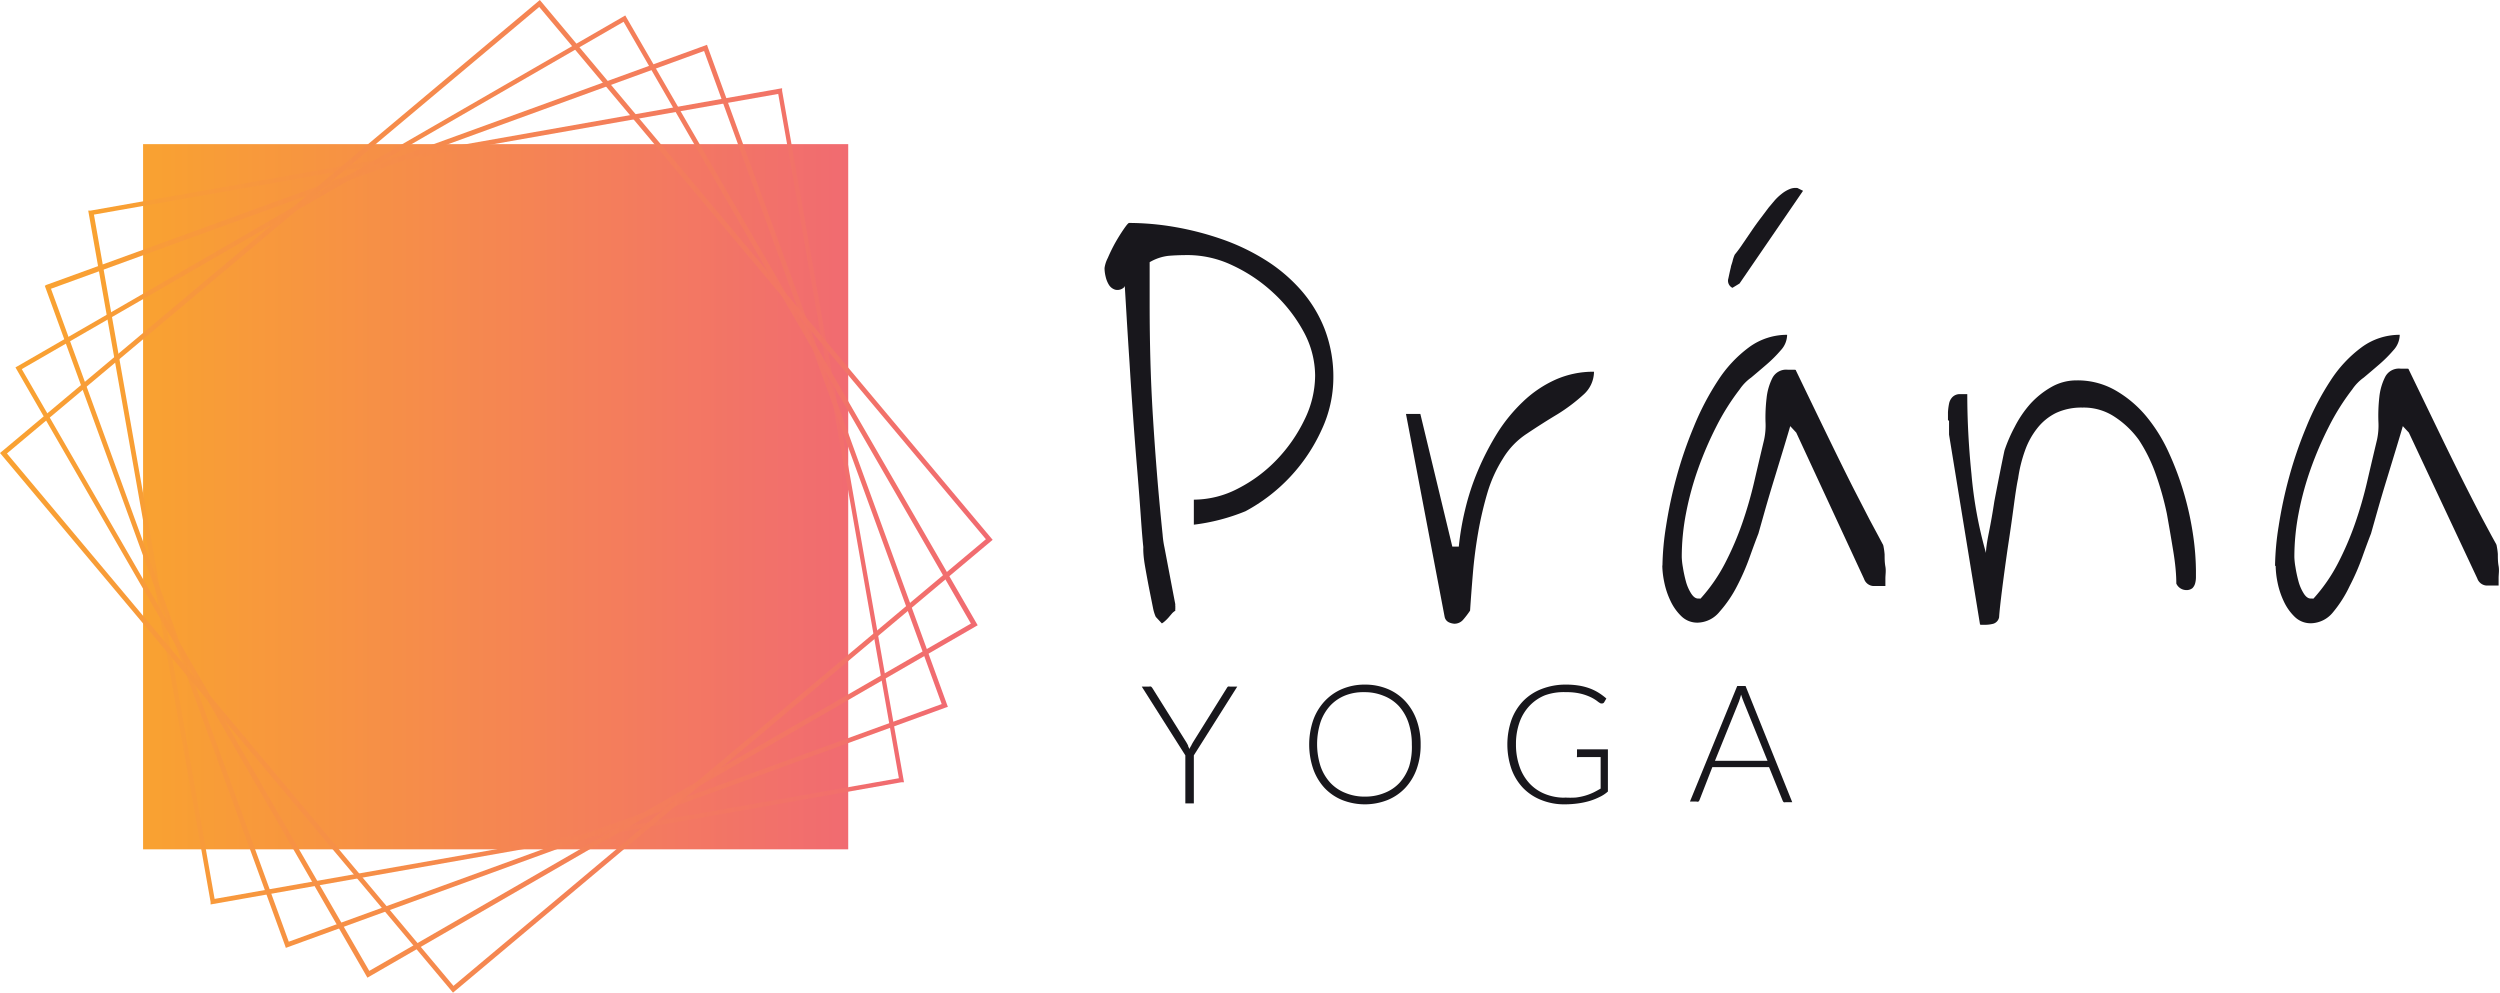 <?xml version="1.0"?>
<svg xmlns="http://www.w3.org/2000/svg" xmlns:xlink="http://www.w3.org/1999/xlink" viewBox="0 0 161.81 64.25">
  <defs>
    <style>.cls-1{fill:none;clip-rule:evenodd;}.cls-2{clip-path:url(#clip-path);}.cls-3{fill:url(#linear-gradient);}.cls-4{clip-path:url(#clip-path-2);}.cls-5{fill:url(#linear-gradient-2);}.cls-6{clip-path:url(#clip-path-3);}.cls-7{fill:url(#linear-gradient-3);}.cls-8{clip-path:url(#clip-path-4);}.cls-9{fill:url(#linear-gradient-4);}.cls-10{clip-path:url(#clip-path-5);}.cls-11{fill:url(#linear-gradient-5);}.cls-12{clip-path:url(#clip-path-6);}.cls-13{clip-path:url(#clip-path-7);}.cls-14{clip-path:url(#clip-path-8);}.cls-15{clip-path:url(#clip-path-9);}.cls-16{fill:#18171c;}</style>
    <clipPath id="clip-path">
      <path class="cls-1" d="M54.91,55V9.33H9.26V55ZM9.63,54.6h45V9.6h-45Z"/>
    </clipPath>
    <linearGradient id="linear-gradient" x1="9.26" y1="32.15" x2="54.91" y2="32.15" gradientUnits="userSpaceOnUse">
      <stop offset="0" stop-color="#f9a231"/>
      <stop offset="1" stop-color="#f16b71"/>
    </linearGradient>
    <clipPath id="clip-path-2">
      <path class="cls-1" d="M13.63,58.54l0-.16L5.71,13.63l.16,0L50.62,5.71l0,.16,7.89,44.76-.16,0ZM6.08,13.89l7.81,44.29,44.29-7.81L50.37,6.08Z"/>
    </clipPath>
    <linearGradient id="linear-gradient-2" x1="5.71" y1="32.13" x2="58.54" y2="32.13" xlink:href="#linear-gradient"/>
    <clipPath id="clip-path-3">
      <path class="cls-1" d="M18.5,61.35l-.05-.15L2.9,18.5,3,18.44,45.76,2.9l.05.15L61.35,45.75l-.15.05ZM3.3,18.69,18.69,60.95,60.95,45.57,45.57,3.3Z"/>
    </clipPath>
    <linearGradient id="linear-gradient-3" x1="2.9" y1="32.13" x2="61.35" y2="32.13" xlink:href="#linear-gradient"/>
    <clipPath id="clip-path-4">
      <path class="cls-1" d="M23.78,63.28l-.08-.14L1,23.78l.14-.08L40.47,1l.08.14L63.28,40.47l-.14.08ZM1.41,23.89,23.9,62.84,62.84,40.36,40.36,1.41Z"/>
    </clipPath>
    <linearGradient id="linear-gradient-4" x1="0.98" y1="32.13" x2="63.28" y2="32.13" xlink:href="#linear-gradient"/>
    <clipPath id="clip-path-5">
      <path class="cls-1" d="M29.32,64.25l-.1-.12L0,29.32l.12-.1L34.94,0l.1.12L64.25,34.94l-.12.1ZM.45,29.35,29.35,63.81,63.81,34.9,34.9.45Z"/>
    </clipPath>
    <linearGradient id="linear-gradient-5" x1="0" y1="32.13" x2="64.25" y2="32.13" xlink:href="#linear-gradient"/>
    <clipPath id="clip-path-6">
      <path class="cls-1" d="M34.94,64.25l-.12-.1L0,34.94l.1-.12L29.32,0l.12.1L64.25,29.32l-.1.12ZM.45,34.9,34.9,63.81,63.81,29.35,29.35.45Z"/>
    </clipPath>
    <clipPath id="clip-path-7">
      <path class="cls-1" d="M40.47,63.28l-.14-.08L1,40.47l.08-.14L23.78,1l.14.08L63.28,23.78l-.08.14ZM1.41,40.36,40.36,62.84,62.84,23.89,23.9,1.41Z"/>
    </clipPath>
    <clipPath id="clip-path-8">
      <path class="cls-1" d="M45.76,61.35l-.15-.05L2.9,45.75,3,45.61,18.5,2.9l.15.05L61.35,18.5l-.05.15ZM3.3,45.57,45.57,60.95,60.95,18.69,18.69,3.3Z"/>
    </clipPath>
    <clipPath id="clip-path-9">
      <path class="cls-1" d="M50.62,58.54l-.16,0L5.71,50.62l0-.16L13.63,5.71l.16,0,44.76,7.89,0,.16ZM6.08,50.37l44.29,7.81,7.81-44.29L13.89,6.08Z"/>
    </clipPath>
  </defs>
  <title>logo-prana</title>
  <g id="Layer_2" data-name="Layer 2">
    <g id="Layer_1-2" data-name="Layer 1">
      <g class="cls-2">
        <rect class="cls-3" x="9.26" y="9.33" width="45.64" height="45.64"/>
      </g>
      <g class="cls-4">
        <rect class="cls-5" x="5.71" y="5.71" width="52.83" height="52.83"/>
      </g>
      <g class="cls-6">
        <rect class="cls-7" x="2.9" y="2.9" width="58.45" height="58.45"/>
      </g>
      <g class="cls-8">
        <rect class="cls-9" x="0.98" y="0.98" width="62.3" height="62.3"/>
      </g>
      <g class="cls-10">
        <rect class="cls-11" width="64.25" height="64.25"/>
      </g>
      <g class="cls-12">
        <rect class="cls-11" width="64.25" height="64.25"/>
      </g>
      <g class="cls-13">
        <rect class="cls-9" x="0.98" y="0.98" width="62.3" height="62.3"/>
      </g>
      <g class="cls-14">
        <rect class="cls-7" x="2.9" y="2.9" width="58.45" height="58.45"/>
      </g>
      <g class="cls-15">
        <rect class="cls-5" x="5.71" y="5.71" width="52.83" height="52.83"/>
      </g>
      <path class="cls-16" d="M72.76,18.59a.62.62,0,0,1-.58.16.73.73,0,0,1-.41-.32,1.77,1.77,0,0,1-.21-.53,2.37,2.37,0,0,1-.07-.55,2,2,0,0,1,.21-.65,10.66,10.66,0,0,1,.49-1q.28-.49.55-.88c.18-.26.29-.39.34-.39a17.56,17.56,0,0,1,3,.27,19.31,19.31,0,0,1,3,.78,13.82,13.82,0,0,1,2.79,1.33,10.4,10.4,0,0,1,2.3,1.93,8.49,8.49,0,0,1,1.56,2.54,8.64,8.64,0,0,1,.57,3.2,8,8,0,0,1-.76,3.34,11.25,11.25,0,0,1-4.93,5.27,12.94,12.94,0,0,1-3.34.87V32.34a6.22,6.22,0,0,0,2.86-.72,9.33,9.33,0,0,0,2.51-1.87,10,10,0,0,0,1.79-2.58,6.52,6.52,0,0,0,.69-2.85,6,6,0,0,0-.76-2.88,9.71,9.71,0,0,0-1.95-2.49,10.13,10.13,0,0,0-2.63-1.77,6.78,6.78,0,0,0-2.86-.67q-.74,0-1.31.05a3.11,3.11,0,0,0-1.2.41v.57s0,.49,0,.78,0,.81,0,.81v.52q0,1.95.05,3.73t.16,3.57q.11,1.79.26,3.66t.37,4a6.15,6.15,0,0,0,.12.83l.27,1.42.27,1.42.16.83a.46.46,0,0,0,0,.11.49.49,0,0,1,0,.11.15.15,0,0,1,0,.07.16.16,0,0,0,0,.07v.06a1,1,0,0,0-.2.16l-.23.27a2.54,2.54,0,0,1-.25.25,1.06,1.06,0,0,1-.19.14l-.39-.42s-.11-.21-.18-.57l-.25-1.25q-.14-.72-.27-1.47T74,35.41q-.07-.64-.16-1.94t-.23-3q-.14-1.66-.27-3.48t-.23-3.48q-.11-1.66-.19-3t-.12-2"/>
      <path class="cls-16" d="M91.93,26.79,94,35.38h.42a17.67,17.67,0,0,1,.41-2.4,15.86,15.86,0,0,1,.83-2.53A17.51,17.51,0,0,1,96.93,28,10.52,10.52,0,0,1,98.57,26a7.49,7.49,0,0,1,2.07-1.41,6,6,0,0,1,2.53-.53,2,2,0,0,1-.69,1.49,11.3,11.3,0,0,1-1.64,1.24q-1,.6-2,1.27a5,5,0,0,0-1.57,1.63,8.82,8.82,0,0,0-1,2.21,22.93,22.93,0,0,0-.6,2.58q-.23,1.33-.34,2.65t-.18,2.39a5.7,5.7,0,0,1-.44.58.74.74,0,0,1-.58.27,1,1,0,0,1-.35-.09.5.5,0,0,1-.28-.37L91,26.79Z"/>
      <path class="cls-16" d="M107.6,36.62a17.56,17.56,0,0,1,.23-2.54,28.61,28.61,0,0,1,.67-3.16,26.59,26.59,0,0,1,1.13-3.3,17.35,17.35,0,0,1,1.57-3,8.17,8.17,0,0,1,2-2.14,4.15,4.15,0,0,1,2.47-.81,1.5,1.5,0,0,1-.41,1,8.5,8.5,0,0,1-.92.92q-.51.44-1,.85a3,3,0,0,0-.74.76,15.09,15.09,0,0,0-1.52,2.42,23,23,0,0,0-1.17,2.72,19.71,19.71,0,0,0-.78,2.86,15,15,0,0,0-.28,2.85,4.57,4.57,0,0,0,.07.65,8.59,8.59,0,0,0,.19.9,2.87,2.87,0,0,0,.34.8c.14.22.29.34.46.34H110a.1.1,0,0,0,.07,0,10.81,10.81,0,0,0,1.59-2.3,19.7,19.7,0,0,0,1.1-2.56,26.37,26.37,0,0,0,.78-2.7q.32-1.38.64-2.72a4.4,4.4,0,0,0,.09-1.17,10.71,10.71,0,0,1,.07-1.52,3.75,3.75,0,0,1,.37-1.29,1,1,0,0,1,1-.55l.34,0c.13,0,.19,0,.19.05q1.31,2.72,2.23,4.61T120,31.68q.64,1.24,1,1.94l.58,1.08.26.49a.43.43,0,0,1,.07.19,4.19,4.19,0,0,1,.07.51c0,.25,0,.51.05.78s0,.53,0,.78,0,.41,0,.48q-.35,0-.78,0a.68.68,0,0,1-.6-.46L116.26,28l-.39-.42q-.11.39-.41,1.38l-.64,2.1q-.34,1.11-.62,2.1l-.39,1.38q-.21.53-.55,1.48a14.9,14.9,0,0,1-.83,1.91,7.91,7.91,0,0,1-1.13,1.66,1.88,1.88,0,0,1-1.41.71,1.47,1.47,0,0,1-1.06-.41,3.34,3.34,0,0,1-.71-1,5.21,5.21,0,0,1-.41-1.24,5.71,5.71,0,0,1-.12-1.06m5-18.24-.46.28a.51.51,0,0,1-.26-.62q.09-.44.16-.72c0-.07.06-.2.11-.39a2.16,2.16,0,0,1,.14-.42,8,8,0,0,0,.51-.69l.6-.88q.3-.44.6-.83l.48-.64.37-.44a3.28,3.28,0,0,1,.46-.44,2.09,2.09,0,0,1,.53-.32,1,1,0,0,1,.51-.07l.18.09.18.09Z"/>
      <path class="cls-16" d="M126.08,27.18c0-.14,0-.31,0-.5a4,4,0,0,1,.07-.55.84.84,0,0,1,.23-.44.67.67,0,0,1,.49-.18l.23,0,.23,0q0,2.51.27,5.16a27.11,27.11,0,0,0,.94,5.12q0-.39.19-1.33t.35-2q.19-1,.39-2t.27-1.31a10,10,0,0,1,.67-1.54,7.1,7.1,0,0,1,1-1.47,5.55,5.55,0,0,1,1.38-1.1,3.25,3.25,0,0,1,1.61-.42,4.91,4.91,0,0,1,2.51.64,7.36,7.36,0,0,1,2,1.68,10.44,10.44,0,0,1,1.47,2.37,19.2,19.2,0,0,1,1,2.7,20,20,0,0,1,.57,2.65,16.72,16.72,0,0,1,.18,2.26v.42a1.54,1.54,0,0,1-.05.41.7.7,0,0,1-.18.32.62.62,0,0,1-.44.12.71.71,0,0,1-.6-.42q0-.88-.19-2.05t-.42-2.46a19.46,19.46,0,0,0-.71-2.54,10.21,10.21,0,0,0-1.1-2.24A5.92,5.92,0,0,0,136.9,27a3.61,3.61,0,0,0-2.12-.62,3.88,3.88,0,0,0-1.71.35,3.52,3.52,0,0,0-1.22,1,5,5,0,0,0-.79,1.45,9.11,9.11,0,0,0-.44,1.79q-.11.49-.28,1.77t-.39,2.72q-.21,1.45-.37,2.72t-.19,1.77a.55.55,0,0,1-.37.42,2.13,2.13,0,0,1-.55.07l-.18,0c-.09,0-.14,0-.14-.05l-2-12.26s0-.18,0-.39,0-.38,0-.49"/>
      <path class="cls-16" d="M147.25,36.62a17.5,17.5,0,0,1,.23-2.54,28.49,28.49,0,0,1,.67-3.16,26.71,26.71,0,0,1,1.13-3.3,17.38,17.38,0,0,1,1.57-3,8.17,8.17,0,0,1,2-2.14,4.15,4.15,0,0,1,2.47-.81,1.5,1.5,0,0,1-.41,1,8.48,8.48,0,0,1-.92.92q-.51.44-1,.85a3,3,0,0,0-.74.76,15.07,15.07,0,0,0-1.52,2.42,23.05,23.05,0,0,0-1.17,2.72,19.7,19.7,0,0,0-.78,2.86,15,15,0,0,0-.28,2.85,4.51,4.51,0,0,0,.07.65,8.6,8.6,0,0,0,.19.9,2.87,2.87,0,0,0,.34.8q.21.34.46.34h.11a.1.1,0,0,0,.07,0,10.81,10.81,0,0,0,1.59-2.3,19.74,19.74,0,0,0,1.1-2.56,26.4,26.4,0,0,0,.78-2.7q.32-1.38.64-2.72a4.37,4.37,0,0,0,.09-1.17A10.79,10.79,0,0,1,154,25.7a3.75,3.75,0,0,1,.37-1.29,1,1,0,0,1,1-.55l.34,0c.13,0,.19,0,.19.05l2.23,4.61q.92,1.89,1.55,3.13t1,1.94l.58,1.08.27.49a.44.44,0,0,1,.07.19,4.24,4.24,0,0,1,.07.51c0,.25,0,.51.05.78s0,.53,0,.78,0,.41,0,.48q-.35,0-.78,0a.68.68,0,0,1-.6-.46L155.91,28l-.39-.42q-.11.39-.41,1.38l-.64,2.1q-.34,1.11-.62,2.1t-.39,1.38q-.21.53-.55,1.48a15,15,0,0,1-.83,1.91A7.91,7.91,0,0,1,151,39.63a1.88,1.88,0,0,1-1.41.71,1.47,1.47,0,0,1-1.06-.41,3.35,3.35,0,0,1-.71-1,5.23,5.23,0,0,1-.41-1.24,5.7,5.7,0,0,1-.12-1.06"/>
      <path class="cls-16" d="M77.27,48.89V52h-.55V48.89L73.9,44.44h.48a.19.19,0,0,1,.12,0,.42.42,0,0,1,.09.1l2.18,3.48a2.46,2.46,0,0,1,.13.24c0,.08.07.15.1.23,0-.08.06-.16.1-.23a2.35,2.35,0,0,1,.13-.24l2.17-3.48a.31.31,0,0,1,.08-.1.2.2,0,0,1,.12,0h.48Z"/>
      <path class="cls-16" d="M91.95,48.19a4.6,4.6,0,0,1-.26,1.59A3.55,3.55,0,0,1,90.95,51a3.27,3.27,0,0,1-1.14.78,4,4,0,0,1-2.94,0A3.27,3.27,0,0,1,85.73,51,3.57,3.57,0,0,1,85,49.78a4.91,4.91,0,0,1,0-3.18,3.57,3.57,0,0,1,.74-1.22,3.3,3.3,0,0,1,1.14-.79,3.75,3.75,0,0,1,1.46-.28,3.81,3.81,0,0,1,1.47.28,3.26,3.26,0,0,1,1.14.79,3.57,3.57,0,0,1,.74,1.23,4.58,4.58,0,0,1,.26,1.59m-.57,0a4.33,4.33,0,0,0-.22-1.43,3.07,3.07,0,0,0-.62-1.07,2.66,2.66,0,0,0-1-.67,3.23,3.23,0,0,0-1.25-.23A3.18,3.18,0,0,0,87.1,45a2.71,2.71,0,0,0-1,.67,3.05,3.05,0,0,0-.63,1.07,4.68,4.68,0,0,0,0,2.85,3.06,3.06,0,0,0,.63,1.07,2.68,2.68,0,0,0,1,.67,3.21,3.21,0,0,0,1.24.23,3.27,3.27,0,0,0,1.25-.23,2.63,2.63,0,0,0,1-.67,3.07,3.07,0,0,0,.62-1.07A4.32,4.32,0,0,0,91.38,48.19Z"/>
      <path class="cls-16" d="M101.28,51.62a5.79,5.79,0,0,0,.71,0,3.83,3.83,0,0,0,.6-.12,3.68,3.68,0,0,0,.53-.2c.17-.08.48-.26.48-.26V49h-1.43a.13.13,0,0,1-.1,0,.13.13,0,0,1,0-.09V48.5h2v2.73a2.15,2.15,0,0,1-.53.35,4,4,0,0,1-.65.26,5.16,5.16,0,0,1-.75.16,6.43,6.43,0,0,1-.88.06,3.94,3.94,0,0,1-1.5-.28A3.33,3.33,0,0,1,98.58,51a3.52,3.52,0,0,1-.75-1.22,4.88,4.88,0,0,1,0-3.19,3.47,3.47,0,0,1,.76-1.22,3.36,3.36,0,0,1,1.2-.78,4.3,4.3,0,0,1,1.58-.28,5.1,5.1,0,0,1,.8.06,3.71,3.71,0,0,1,.68.17,3.2,3.2,0,0,1,.59.28,3.94,3.94,0,0,1,.53.39l-.14.24a.15.15,0,0,1-.13.08l-.09,0a1.11,1.11,0,0,1-.23-.15,2.49,2.49,0,0,0-.41-.25,3.39,3.39,0,0,0-.65-.23,3.84,3.84,0,0,0-.95-.1A3.6,3.6,0,0,0,100,45a2.83,2.83,0,0,0-1,.68,3,3,0,0,0-.65,1.07,4.17,4.17,0,0,0-.23,1.42,4.24,4.24,0,0,0,.23,1.44A3.09,3.09,0,0,0,99,50.71a2.78,2.78,0,0,0,1,.68,3.39,3.39,0,0,0,1.28.24"/>
      <path class="cls-16" d="M116,51.92h-.43a.18.18,0,0,1-.12,0,.27.27,0,0,1-.07-.1l-.88-2.17h-3.67L110,51.78a.23.23,0,0,1-.07.1.2.2,0,0,1-.13,0h-.42l3.06-7.48h.54Zm-5-2.68h3.4l-1.55-3.83-.08-.21-.08-.24-.07.24-.07.21Z"/>
    </g>
  </g>
</svg>

